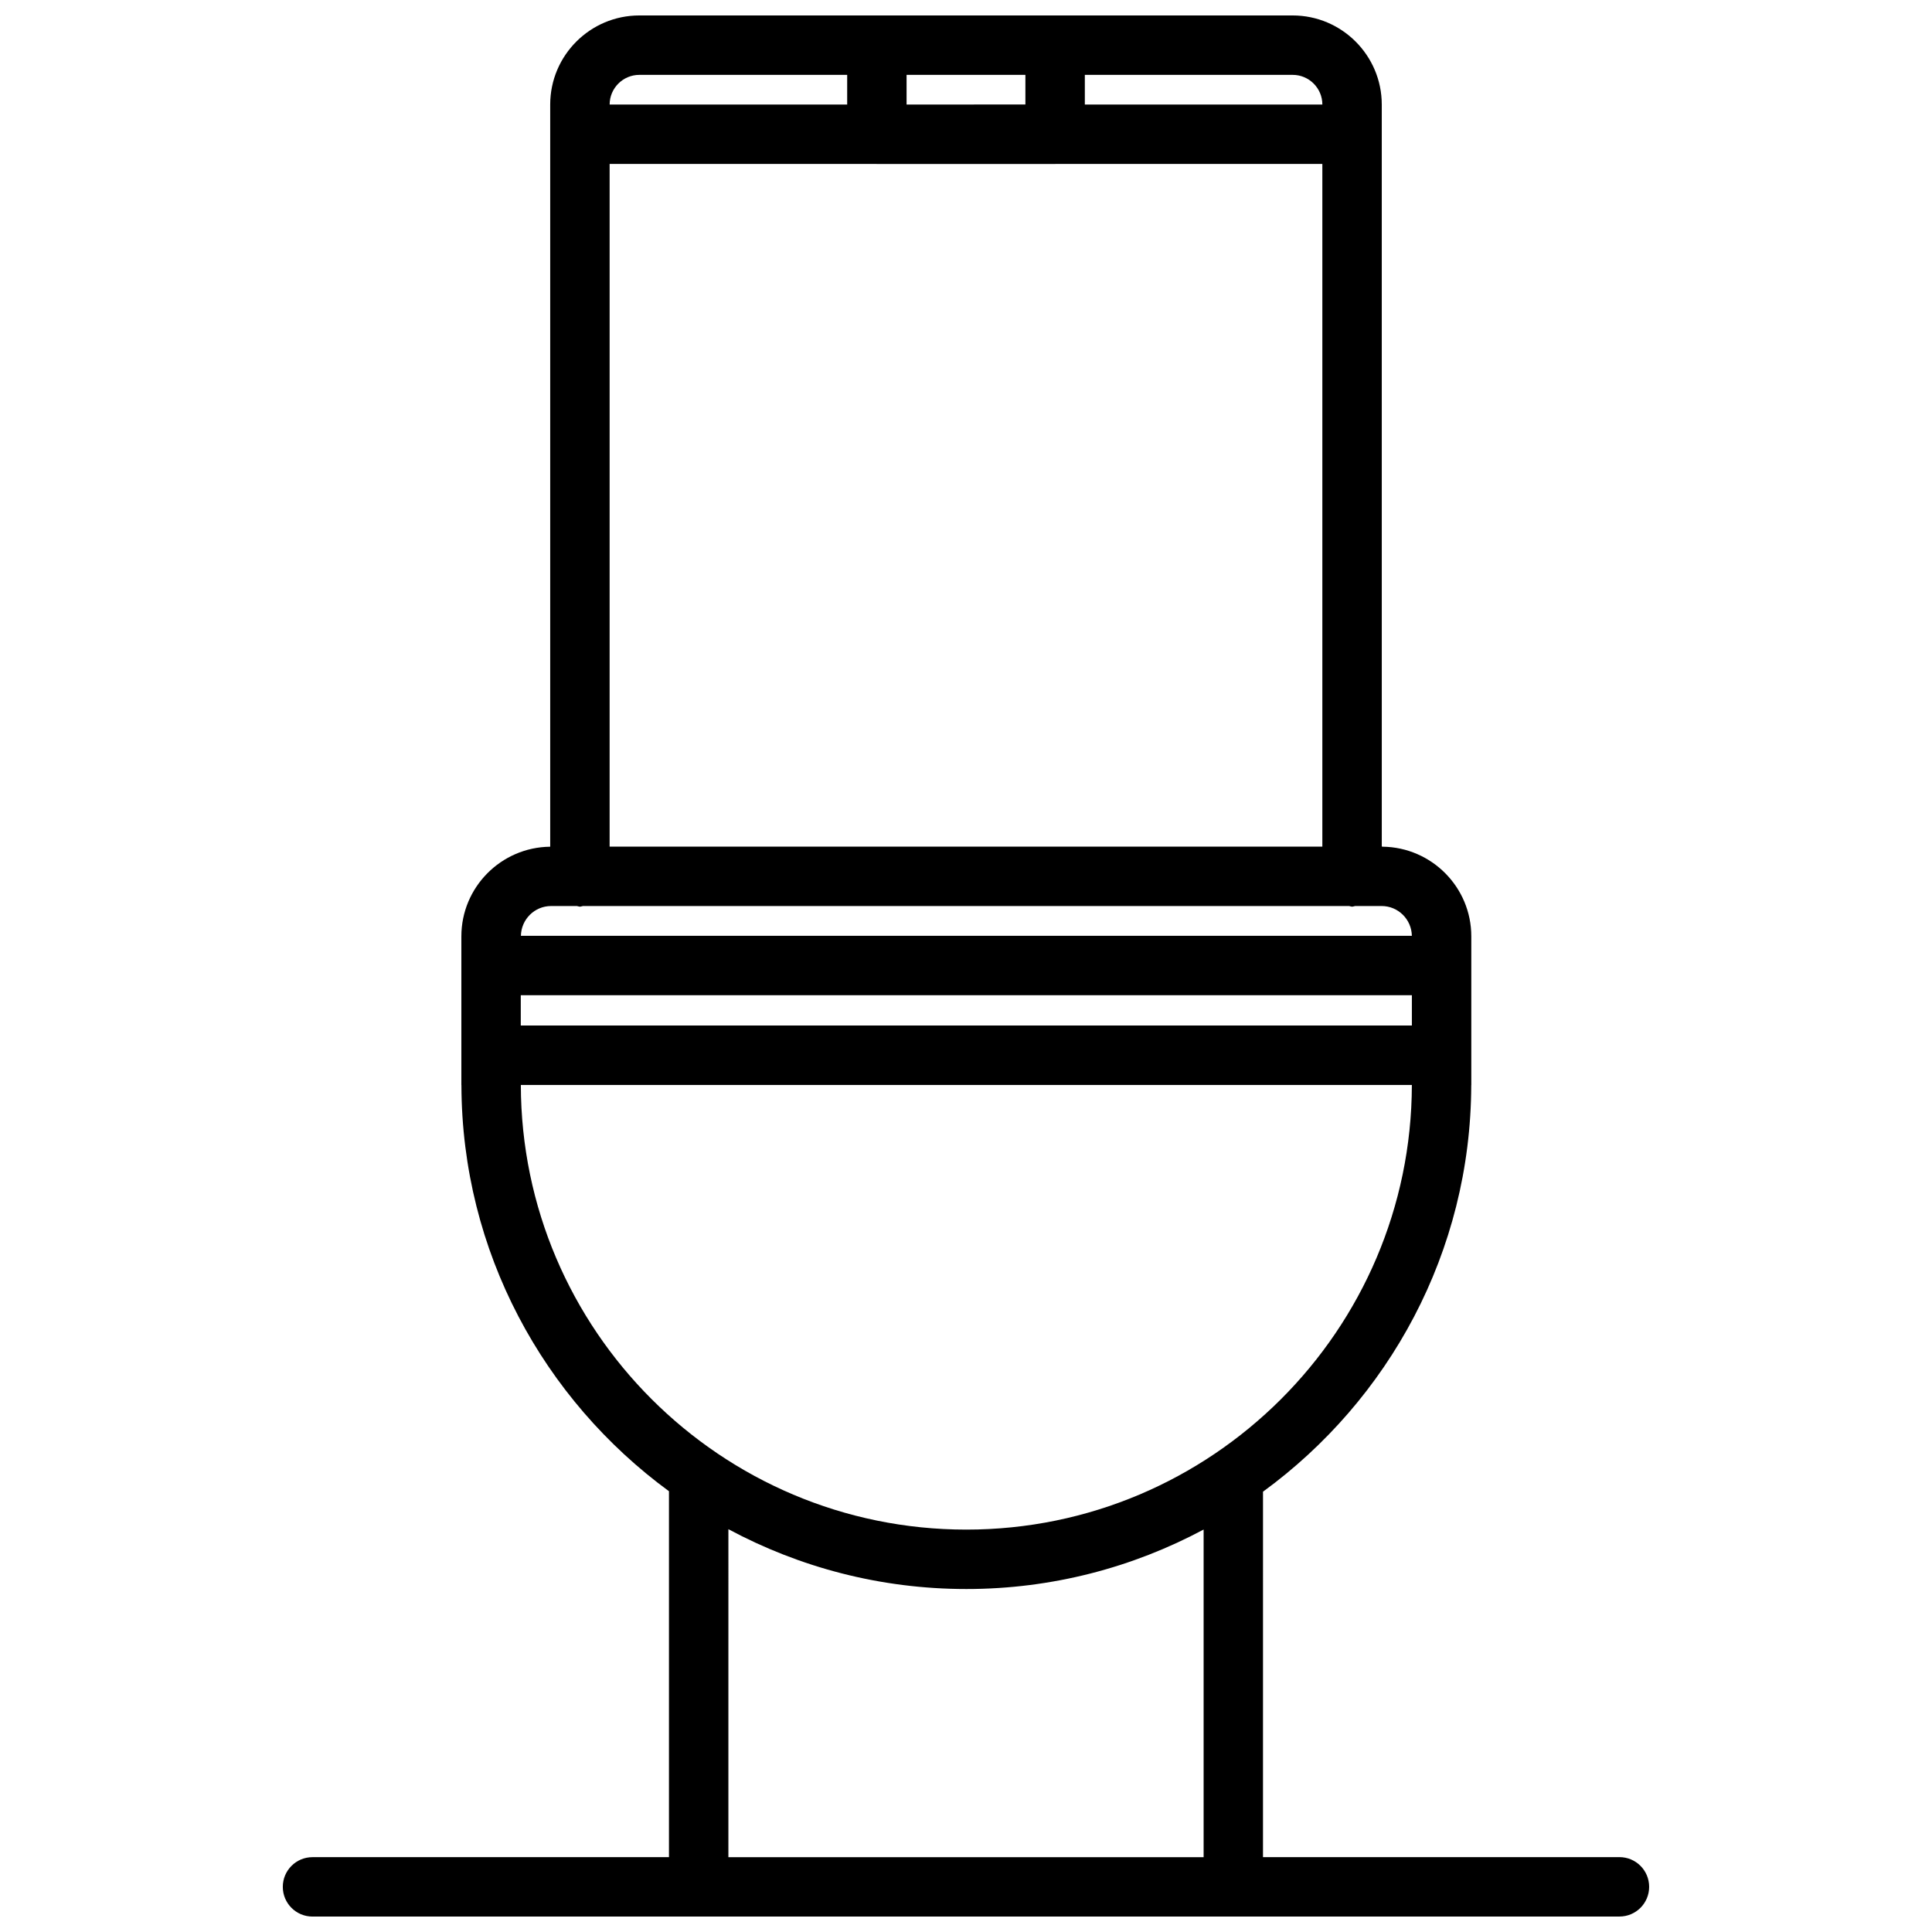 <?xml version="1.0" encoding="UTF-8"?>
<!-- Uploaded to: SVG Repo, www.svgrepo.com, Generator: SVG Repo Mixer Tools -->
<svg width="800px" height="800px" version="1.1" viewBox="144 144 512 512" xmlns="http://www.w3.org/2000/svg">
 <defs>
  <clipPath id="a">
   <path d="m218 148.09h364v503.81h-364z"/>
  </clipPath>
 </defs>
 <g clip-path="url(#a)">
  <path d="m226.82 651.9h346.35c4.352 0 7.871-3.519 7.871-7.871s-3.519-7.871-7.871-7.871h-94.465l0.004-96.844c33.289-24.301 55.074-63.473 55.184-107.72 0-0.031 0.016-0.055 0.016-0.086v-39.375c0-13.012-10.516-23.586-23.48-23.75-0.055 0-0.094-0.031-0.148-0.031h-0.094l-0.004-196.64c0-13.02-10.598-23.617-23.617-23.617h-173.14c-13.02 0-23.617 10.598-23.617 23.617v196.67c-0.023 0-0.039 0.008-0.055 0.008-12.973 0.156-23.488 10.738-23.488 23.75v39.375c0 0.031 0.016 0.055 0.016 0.086 0.109 44.172 21.812 83.277 55 107.59v96.977h-94.465c-4.352 0-7.871 3.519-7.871 7.871s3.519 7.871 7.871 7.871zm78.738-464.46h70.707c0.039 0 0.078 0.023 0.117 0.023h47.23c0.039 0 0.078-0.023 0.117-0.023h70.707v180.92h-188.88zm78.695-15.742v-7.859h31.488v7.856zm-94.219 212.41h6.848c0.277 0.031 0.512 0.164 0.805 0.164s0.52-0.133 0.805-0.164h203.03c0.277 0.031 0.512 0.164 0.805 0.164s0.52-0.133 0.805-0.164h7.023c4.375 0 7.918 3.527 8.004 7.887h-236.11c0.078-4.352 3.621-7.887 7.992-7.887zm-8.023 23.633h236.15v8.031l-236.15-0.004zm212.43-236.04h-62.949v-7.859h55.082c4.336 0 7.859 3.527 7.867 7.859zm-181.01-7.859h55.082v7.856h-62.953c0.008-4.328 3.535-7.856 7.871-7.856zm-31.402 267.68h236.13c-0.141 65-53.043 117.84-118.07 117.84-65.035 0-117.95-52.84-118.06-117.84zm55.004 117.73c18.805 10.094 40.266 15.855 63.062 15.855 22.727 0 44.113-5.731 62.875-15.762v86.828h-125.94z"/>
 </g>
</svg>